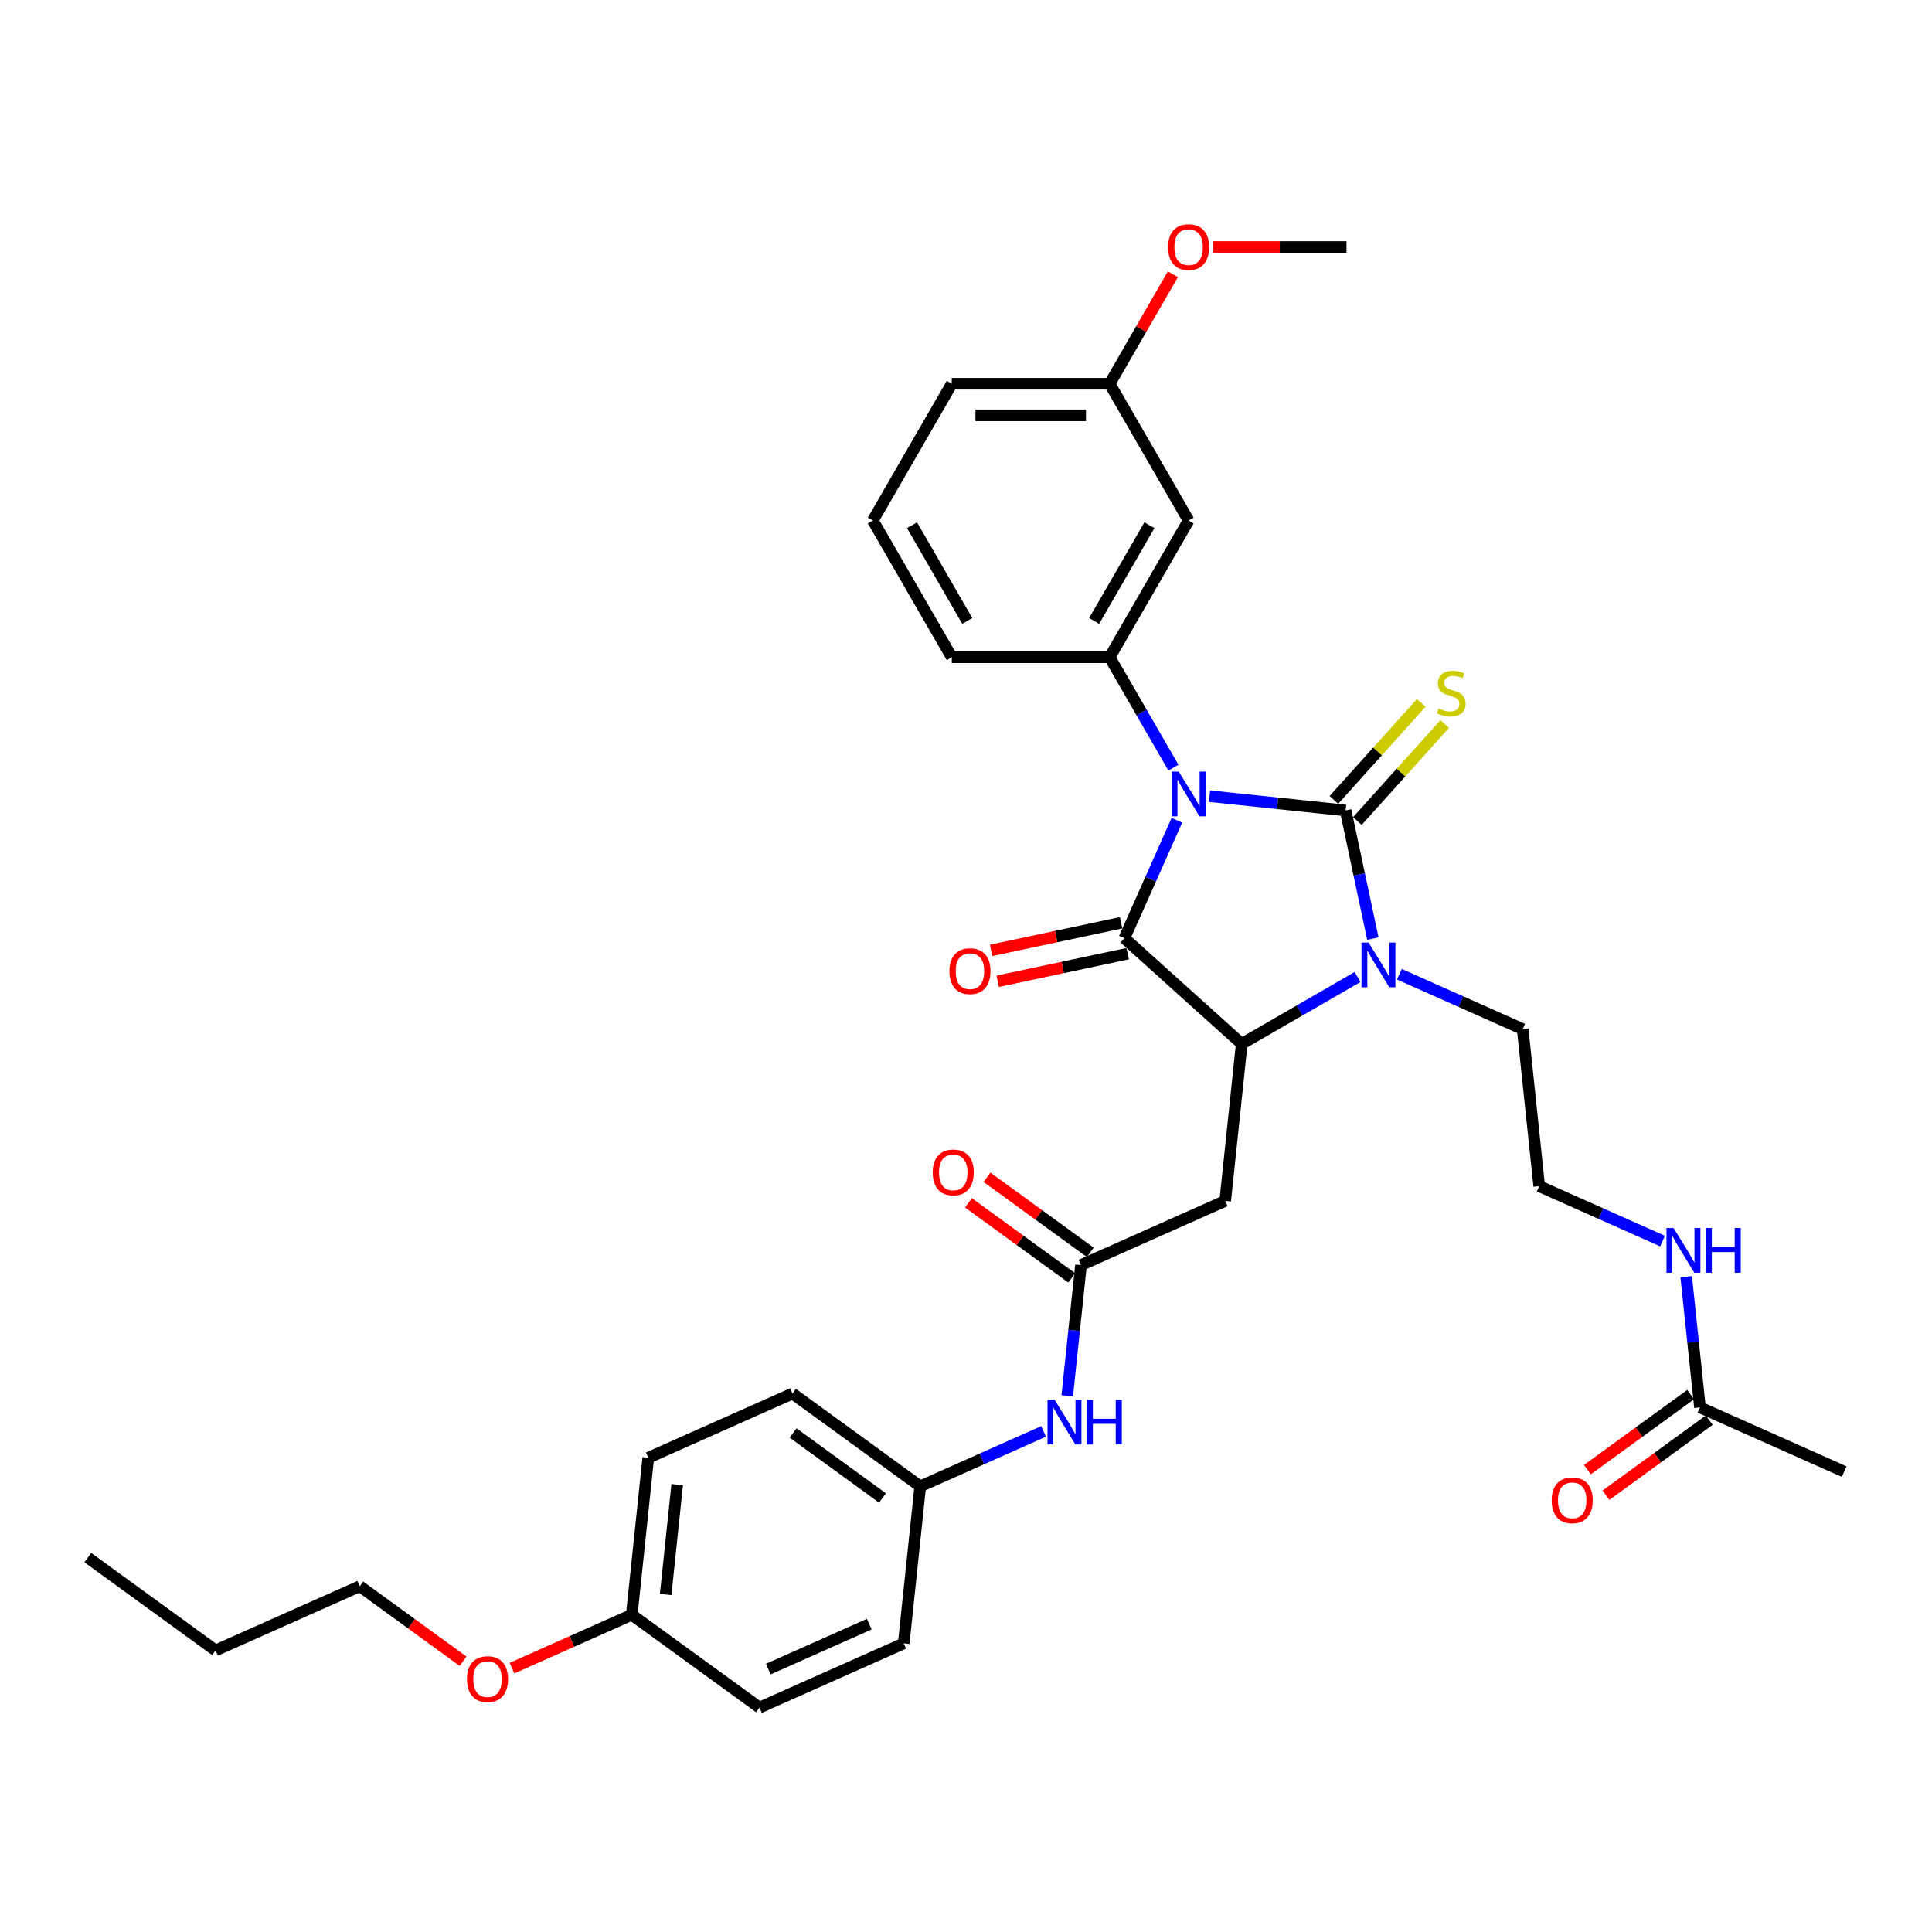 <?xml version='1.0' encoding='iso-8859-1'?>
<svg version='1.1' baseProfile='full'
              xmlns='http://www.w3.org/2000/svg'
                      xmlns:rdkit='http://www.rdkit.org/xml'
                      xmlns:xlink='http://www.w3.org/1999/xlink'
                  xml:space='preserve'
width='1000px' height='1000px' viewBox='0 0 1000 1000'>
<!-- END OF HEADER -->
<rect style='opacity:1.0;fill:#FFFFFF;stroke:none' width='1000' height='1000' x='0' y='0'> </rect>
<path class='bond-0' d='M 626.042,412.094 L 661.27,415.797' style='fill:none;fill-rule:evenodd;stroke:#0000FF;stroke-width:6px;stroke-linecap:butt;stroke-linejoin:miter;stroke-opacity:1' />
<path class='bond-0' d='M 661.27,415.797 L 696.497,419.499' style='fill:none;fill-rule:evenodd;stroke:#000000;stroke-width:6px;stroke-linecap:butt;stroke-linejoin:miter;stroke-opacity:1' />
<path class='bond-1' d='M 609.16,424.572 L 595.571,455.093' style='fill:none;fill-rule:evenodd;stroke:#0000FF;stroke-width:6px;stroke-linecap:butt;stroke-linejoin:miter;stroke-opacity:1' />
<path class='bond-1' d='M 595.571,455.093 L 581.982,485.614' style='fill:none;fill-rule:evenodd;stroke:#000000;stroke-width:6px;stroke-linecap:butt;stroke-linejoin:miter;stroke-opacity:1' />
<path class='bond-4' d='M 607.361,397.342 L 590.861,368.762' style='fill:none;fill-rule:evenodd;stroke:#0000FF;stroke-width:6px;stroke-linecap:butt;stroke-linejoin:miter;stroke-opacity:1' />
<path class='bond-4' d='M 590.861,368.762 L 574.361,340.183' style='fill:none;fill-rule:evenodd;stroke:#000000;stroke-width:6px;stroke-linecap:butt;stroke-linejoin:miter;stroke-opacity:1' />
<path class='bond-2' d='M 696.497,419.499 L 703.546,452.66' style='fill:none;fill-rule:evenodd;stroke:#000000;stroke-width:6px;stroke-linecap:butt;stroke-linejoin:miter;stroke-opacity:1' />
<path class='bond-2' d='M 703.546,452.66 L 710.594,485.821' style='fill:none;fill-rule:evenodd;stroke:#0000FF;stroke-width:6px;stroke-linecap:butt;stroke-linejoin:miter;stroke-opacity:1' />
<path class='bond-7' d='M 702.57,424.968 L 725.18,399.857' style='fill:none;fill-rule:evenodd;stroke:#000000;stroke-width:6px;stroke-linecap:butt;stroke-linejoin:miter;stroke-opacity:1' />
<path class='bond-7' d='M 725.18,399.857 L 747.79,374.746' style='fill:none;fill-rule:evenodd;stroke:#CCCC00;stroke-width:6px;stroke-linecap:butt;stroke-linejoin:miter;stroke-opacity:1' />
<path class='bond-7' d='M 690.424,414.031 L 713.034,388.92' style='fill:none;fill-rule:evenodd;stroke:#000000;stroke-width:6px;stroke-linecap:butt;stroke-linejoin:miter;stroke-opacity:1' />
<path class='bond-7' d='M 713.034,388.92 L 735.644,363.809' style='fill:none;fill-rule:evenodd;stroke:#CCCC00;stroke-width:6px;stroke-linecap:butt;stroke-linejoin:miter;stroke-opacity:1' />
<path class='bond-3' d='M 581.982,485.614 L 642.714,540.298' style='fill:none;fill-rule:evenodd;stroke:#000000;stroke-width:6px;stroke-linecap:butt;stroke-linejoin:miter;stroke-opacity:1' />
<path class='bond-9' d='M 580.283,477.621 L 546.648,484.77' style='fill:none;fill-rule:evenodd;stroke:#000000;stroke-width:6px;stroke-linecap:butt;stroke-linejoin:miter;stroke-opacity:1' />
<path class='bond-9' d='M 546.648,484.77 L 513.013,491.919' style='fill:none;fill-rule:evenodd;stroke:#FF0000;stroke-width:6px;stroke-linecap:butt;stroke-linejoin:miter;stroke-opacity:1' />
<path class='bond-9' d='M 583.682,493.608 L 550.047,500.757' style='fill:none;fill-rule:evenodd;stroke:#000000;stroke-width:6px;stroke-linecap:butt;stroke-linejoin:miter;stroke-opacity:1' />
<path class='bond-9' d='M 550.047,500.757 L 516.412,507.907' style='fill:none;fill-rule:evenodd;stroke:#FF0000;stroke-width:6px;stroke-linecap:butt;stroke-linejoin:miter;stroke-opacity:1' />
<path class='bond-14' d='M 724.308,504.254 L 756.227,518.465' style='fill:none;fill-rule:evenodd;stroke:#0000FF;stroke-width:6px;stroke-linecap:butt;stroke-linejoin:miter;stroke-opacity:1' />
<path class='bond-14' d='M 756.227,518.465 L 788.146,532.676' style='fill:none;fill-rule:evenodd;stroke:#000000;stroke-width:6px;stroke-linecap:butt;stroke-linejoin:miter;stroke-opacity:1' />
<path class='bond-34' d='M 702.668,505.683 L 672.691,522.99' style='fill:none;fill-rule:evenodd;stroke:#0000FF;stroke-width:6px;stroke-linecap:butt;stroke-linejoin:miter;stroke-opacity:1' />
<path class='bond-34' d='M 672.691,522.99 L 642.714,540.298' style='fill:none;fill-rule:evenodd;stroke:#000000;stroke-width:6px;stroke-linecap:butt;stroke-linejoin:miter;stroke-opacity:1' />
<path class='bond-5' d='M 642.714,540.298 L 634.172,621.573' style='fill:none;fill-rule:evenodd;stroke:#000000;stroke-width:6px;stroke-linecap:butt;stroke-linejoin:miter;stroke-opacity:1' />
<path class='bond-8' d='M 574.361,340.183 L 615.222,269.409' style='fill:none;fill-rule:evenodd;stroke:#000000;stroke-width:6px;stroke-linecap:butt;stroke-linejoin:miter;stroke-opacity:1' />
<path class='bond-8' d='M 566.335,321.395 L 594.938,271.853' style='fill:none;fill-rule:evenodd;stroke:#000000;stroke-width:6px;stroke-linecap:butt;stroke-linejoin:miter;stroke-opacity:1' />
<path class='bond-19' d='M 574.361,340.183 L 492.638,340.183' style='fill:none;fill-rule:evenodd;stroke:#000000;stroke-width:6px;stroke-linecap:butt;stroke-linejoin:miter;stroke-opacity:1' />
<path class='bond-6' d='M 634.172,621.573 L 559.514,654.812' style='fill:none;fill-rule:evenodd;stroke:#000000;stroke-width:6px;stroke-linecap:butt;stroke-linejoin:miter;stroke-opacity:1' />
<path class='bond-10' d='M 559.514,654.812 L 555.959,688.642' style='fill:none;fill-rule:evenodd;stroke:#000000;stroke-width:6px;stroke-linecap:butt;stroke-linejoin:miter;stroke-opacity:1' />
<path class='bond-10' d='M 555.959,688.642 L 552.403,722.472' style='fill:none;fill-rule:evenodd;stroke:#0000FF;stroke-width:6px;stroke-linecap:butt;stroke-linejoin:miter;stroke-opacity:1' />
<path class='bond-12' d='M 564.318,648.201 L 537.594,628.785' style='fill:none;fill-rule:evenodd;stroke:#000000;stroke-width:6px;stroke-linecap:butt;stroke-linejoin:miter;stroke-opacity:1' />
<path class='bond-12' d='M 537.594,628.785 L 510.87,609.369' style='fill:none;fill-rule:evenodd;stroke:#FF0000;stroke-width:6px;stroke-linecap:butt;stroke-linejoin:miter;stroke-opacity:1' />
<path class='bond-12' d='M 554.711,661.424 L 527.987,642.008' style='fill:none;fill-rule:evenodd;stroke:#000000;stroke-width:6px;stroke-linecap:butt;stroke-linejoin:miter;stroke-opacity:1' />
<path class='bond-12' d='M 527.987,642.008 L 501.263,622.592' style='fill:none;fill-rule:evenodd;stroke:#FF0000;stroke-width:6px;stroke-linecap:butt;stroke-linejoin:miter;stroke-opacity:1' />
<path class='bond-17' d='M 615.222,269.409 L 574.361,198.635' style='fill:none;fill-rule:evenodd;stroke:#000000;stroke-width:6px;stroke-linecap:butt;stroke-linejoin:miter;stroke-opacity:1' />
<path class='bond-16' d='M 540.152,740.905 L 508.233,755.116' style='fill:none;fill-rule:evenodd;stroke:#0000FF;stroke-width:6px;stroke-linecap:butt;stroke-linejoin:miter;stroke-opacity:1' />
<path class='bond-16' d='M 508.233,755.116 L 476.315,769.327' style='fill:none;fill-rule:evenodd;stroke:#000000;stroke-width:6px;stroke-linecap:butt;stroke-linejoin:miter;stroke-opacity:1' />
<path class='bond-11' d='M 879.888,728.466 L 876.332,694.636' style='fill:none;fill-rule:evenodd;stroke:#000000;stroke-width:6px;stroke-linecap:butt;stroke-linejoin:miter;stroke-opacity:1' />
<path class='bond-11' d='M 876.332,694.636 L 872.777,660.806' style='fill:none;fill-rule:evenodd;stroke:#0000FF;stroke-width:6px;stroke-linecap:butt;stroke-linejoin:miter;stroke-opacity:1' />
<path class='bond-13' d='M 875.084,721.854 L 848.36,741.27' style='fill:none;fill-rule:evenodd;stroke:#000000;stroke-width:6px;stroke-linecap:butt;stroke-linejoin:miter;stroke-opacity:1' />
<path class='bond-13' d='M 848.36,741.27 L 821.636,760.686' style='fill:none;fill-rule:evenodd;stroke:#FF0000;stroke-width:6px;stroke-linecap:butt;stroke-linejoin:miter;stroke-opacity:1' />
<path class='bond-13' d='M 884.692,735.077 L 857.967,754.493' style='fill:none;fill-rule:evenodd;stroke:#000000;stroke-width:6px;stroke-linecap:butt;stroke-linejoin:miter;stroke-opacity:1' />
<path class='bond-13' d='M 857.967,754.493 L 831.243,773.909' style='fill:none;fill-rule:evenodd;stroke:#FF0000;stroke-width:6px;stroke-linecap:butt;stroke-linejoin:miter;stroke-opacity:1' />
<path class='bond-28' d='M 879.888,728.466 L 954.545,761.705' style='fill:none;fill-rule:evenodd;stroke:#000000;stroke-width:6px;stroke-linecap:butt;stroke-linejoin:miter;stroke-opacity:1' />
<path class='bond-20' d='M 788.146,532.676 L 796.688,613.951' style='fill:none;fill-rule:evenodd;stroke:#000000;stroke-width:6px;stroke-linecap:butt;stroke-linejoin:miter;stroke-opacity:1' />
<path class='bond-15' d='M 860.526,642.373 L 828.607,628.162' style='fill:none;fill-rule:evenodd;stroke:#0000FF;stroke-width:6px;stroke-linecap:butt;stroke-linejoin:miter;stroke-opacity:1' />
<path class='bond-15' d='M 828.607,628.162 L 796.688,613.951' style='fill:none;fill-rule:evenodd;stroke:#000000;stroke-width:6px;stroke-linecap:butt;stroke-linejoin:miter;stroke-opacity:1' />
<path class='bond-21' d='M 476.315,769.327 L 467.772,850.602' style='fill:none;fill-rule:evenodd;stroke:#000000;stroke-width:6px;stroke-linecap:butt;stroke-linejoin:miter;stroke-opacity:1' />
<path class='bond-22' d='M 476.315,769.327 L 410.2,721.292' style='fill:none;fill-rule:evenodd;stroke:#000000;stroke-width:6px;stroke-linecap:butt;stroke-linejoin:miter;stroke-opacity:1' />
<path class='bond-22' d='M 456.79,775.345 L 410.51,741.72' style='fill:none;fill-rule:evenodd;stroke:#000000;stroke-width:6px;stroke-linecap:butt;stroke-linejoin:miter;stroke-opacity:1' />
<path class='bond-25' d='M 574.361,198.635 L 590.72,170.301' style='fill:none;fill-rule:evenodd;stroke:#000000;stroke-width:6px;stroke-linecap:butt;stroke-linejoin:miter;stroke-opacity:1' />
<path class='bond-25' d='M 590.72,170.301 L 607.078,141.966' style='fill:none;fill-rule:evenodd;stroke:#FF0000;stroke-width:6px;stroke-linecap:butt;stroke-linejoin:miter;stroke-opacity:1' />
<path class='bond-35' d='M 574.361,198.635 L 492.638,198.635' style='fill:none;fill-rule:evenodd;stroke:#000000;stroke-width:6px;stroke-linecap:butt;stroke-linejoin:miter;stroke-opacity:1' />
<path class='bond-35' d='M 562.102,214.979 L 504.896,214.979' style='fill:none;fill-rule:evenodd;stroke:#000000;stroke-width:6px;stroke-linecap:butt;stroke-linejoin:miter;stroke-opacity:1' />
<path class='bond-18' d='M 327,835.806 L 335.542,754.531' style='fill:none;fill-rule:evenodd;stroke:#000000;stroke-width:6px;stroke-linecap:butt;stroke-linejoin:miter;stroke-opacity:1' />
<path class='bond-18' d='M 344.536,825.324 L 350.516,768.431' style='fill:none;fill-rule:evenodd;stroke:#000000;stroke-width:6px;stroke-linecap:butt;stroke-linejoin:miter;stroke-opacity:1' />
<path class='bond-26' d='M 327,835.806 L 296.005,849.606' style='fill:none;fill-rule:evenodd;stroke:#000000;stroke-width:6px;stroke-linecap:butt;stroke-linejoin:miter;stroke-opacity:1' />
<path class='bond-26' d='M 296.005,849.606 L 265.009,863.406' style='fill:none;fill-rule:evenodd;stroke:#FF0000;stroke-width:6px;stroke-linecap:butt;stroke-linejoin:miter;stroke-opacity:1' />
<path class='bond-36' d='M 327,835.806 L 393.115,883.842' style='fill:none;fill-rule:evenodd;stroke:#000000;stroke-width:6px;stroke-linecap:butt;stroke-linejoin:miter;stroke-opacity:1' />
<path class='bond-27' d='M 492.638,340.183 L 451.777,269.409' style='fill:none;fill-rule:evenodd;stroke:#000000;stroke-width:6px;stroke-linecap:butt;stroke-linejoin:miter;stroke-opacity:1' />
<path class='bond-27' d='M 500.664,321.395 L 472.061,271.853' style='fill:none;fill-rule:evenodd;stroke:#000000;stroke-width:6px;stroke-linecap:butt;stroke-linejoin:miter;stroke-opacity:1' />
<path class='bond-24' d='M 467.772,850.602 L 393.115,883.842' style='fill:none;fill-rule:evenodd;stroke:#000000;stroke-width:6px;stroke-linecap:butt;stroke-linejoin:miter;stroke-opacity:1' />
<path class='bond-24' d='M 449.926,840.657 L 397.666,863.924' style='fill:none;fill-rule:evenodd;stroke:#000000;stroke-width:6px;stroke-linecap:butt;stroke-linejoin:miter;stroke-opacity:1' />
<path class='bond-23' d='M 410.2,721.292 L 335.542,754.531' style='fill:none;fill-rule:evenodd;stroke:#000000;stroke-width:6px;stroke-linecap:butt;stroke-linejoin:miter;stroke-opacity:1' />
<path class='bond-31' d='M 627.889,127.861 L 662.417,127.861' style='fill:none;fill-rule:evenodd;stroke:#FF0000;stroke-width:6px;stroke-linecap:butt;stroke-linejoin:miter;stroke-opacity:1' />
<path class='bond-31' d='M 662.417,127.861 L 696.945,127.861' style='fill:none;fill-rule:evenodd;stroke:#000000;stroke-width:6px;stroke-linecap:butt;stroke-linejoin:miter;stroke-opacity:1' />
<path class='bond-30' d='M 239.675,859.843 L 212.951,840.427' style='fill:none;fill-rule:evenodd;stroke:#FF0000;stroke-width:6px;stroke-linecap:butt;stroke-linejoin:miter;stroke-opacity:1' />
<path class='bond-30' d='M 212.951,840.427 L 186.227,821.011' style='fill:none;fill-rule:evenodd;stroke:#000000;stroke-width:6px;stroke-linecap:butt;stroke-linejoin:miter;stroke-opacity:1' />
<path class='bond-29' d='M 451.777,269.409 L 492.638,198.635' style='fill:none;fill-rule:evenodd;stroke:#000000;stroke-width:6px;stroke-linecap:butt;stroke-linejoin:miter;stroke-opacity:1' />
<path class='bond-32' d='M 186.227,821.011 L 111.57,854.25' style='fill:none;fill-rule:evenodd;stroke:#000000;stroke-width:6px;stroke-linecap:butt;stroke-linejoin:miter;stroke-opacity:1' />
<path class='bond-33' d='M 111.57,854.25 L 45.455,806.215' style='fill:none;fill-rule:evenodd;stroke:#000000;stroke-width:6px;stroke-linecap:butt;stroke-linejoin:miter;stroke-opacity:1' />
<path  class='atom-0' d='M 610.106 399.385
L 617.69 411.643
Q 618.442 412.853, 619.651 415.043
Q 620.861 417.233, 620.926 417.364
L 620.926 399.385
L 623.999 399.385
L 623.999 422.529
L 620.828 422.529
L 612.689 409.126
Q 611.741 407.557, 610.727 405.759
Q 609.747 403.961, 609.452 403.406
L 609.452 422.529
L 606.445 422.529
L 606.445 399.385
L 610.106 399.385
' fill='#0000FF'/>
<path  class='atom-3' d='M 708.372 487.864
L 715.956 500.123
Q 716.708 501.332, 717.918 503.522
Q 719.127 505.713, 719.193 505.843
L 719.193 487.864
L 722.265 487.864
L 722.265 511.008
L 719.095 511.008
L 710.955 497.606
Q 710.007 496.037, 708.994 494.239
Q 708.013 492.441, 707.719 491.885
L 707.719 511.008
L 704.711 511.008
L 704.711 487.864
L 708.372 487.864
' fill='#0000FF'/>
<path  class='atom-8' d='M 744.643 366.711
Q 744.904 366.809, 745.983 367.267
Q 747.062 367.724, 748.238 368.018
Q 749.448 368.28, 750.625 368.28
Q 752.815 368.28, 754.09 367.234
Q 755.365 366.155, 755.365 364.292
Q 755.365 363.017, 754.711 362.232
Q 754.09 361.448, 753.109 361.023
Q 752.128 360.598, 750.494 360.108
Q 748.435 359.487, 747.192 358.898
Q 745.983 358.31, 745.1 357.068
Q 744.25 355.825, 744.25 353.733
Q 744.25 350.824, 746.212 349.026
Q 748.206 347.228, 752.128 347.228
Q 754.809 347.228, 757.849 348.503
L 757.097 351.02
Q 754.319 349.876, 752.226 349.876
Q 749.971 349.876, 748.729 350.824
Q 747.487 351.739, 747.519 353.341
Q 747.519 354.583, 748.14 355.335
Q 748.794 356.087, 749.709 356.512
Q 750.657 356.937, 752.226 357.427
Q 754.319 358.081, 755.561 358.735
Q 756.803 359.388, 757.686 360.729
Q 758.601 362.036, 758.601 364.292
Q 758.601 367.495, 756.443 369.228
Q 754.319 370.928, 750.755 370.928
Q 748.696 370.928, 747.127 370.47
Q 745.591 370.045, 743.76 369.293
L 744.643 366.711
' fill='#CCCC00'/>
<path  class='atom-10' d='M 491.422 502.671
Q 491.422 497.114, 494.167 494.008
Q 496.913 490.903, 502.046 490.903
Q 507.178 490.903, 509.924 494.008
Q 512.669 497.114, 512.669 502.671
Q 512.669 508.293, 509.891 511.497
Q 507.112 514.668, 502.046 514.668
Q 496.946 514.668, 494.167 511.497
Q 491.422 508.326, 491.422 502.671
M 502.046 512.053
Q 505.576 512.053, 507.472 509.699
Q 509.401 507.313, 509.401 502.671
Q 509.401 498.127, 507.472 495.839
Q 505.576 493.518, 502.046 493.518
Q 498.515 493.518, 496.586 495.806
Q 494.69 498.094, 494.69 502.671
Q 494.69 507.345, 496.586 509.699
Q 498.515 512.053, 502.046 512.053
' fill='#FF0000'/>
<path  class='atom-11' d='M 545.856 724.515
L 553.44 736.774
Q 554.192 737.983, 555.402 740.174
Q 556.611 742.364, 556.676 742.494
L 556.676 724.515
L 559.749 724.515
L 559.749 747.659
L 556.578 747.659
L 548.439 734.257
Q 547.491 732.688, 546.477 730.89
Q 545.497 729.092, 545.203 728.536
L 545.203 747.659
L 542.195 747.659
L 542.195 724.515
L 545.856 724.515
' fill='#0000FF'/>
<path  class='atom-11' d='M 562.528 724.515
L 565.666 724.515
L 565.666 734.355
L 577.499 734.355
L 577.499 724.515
L 580.638 724.515
L 580.638 747.659
L 577.499 747.659
L 577.499 736.97
L 565.666 736.97
L 565.666 747.659
L 562.528 747.659
L 562.528 724.515
' fill='#0000FF'/>
<path  class='atom-13' d='M 482.775 606.842
Q 482.775 601.285, 485.521 598.18
Q 488.267 595.074, 493.399 595.074
Q 498.532 595.074, 501.277 598.18
Q 504.023 601.285, 504.023 606.842
Q 504.023 612.465, 501.245 615.668
Q 498.466 618.839, 493.399 618.839
Q 488.3 618.839, 485.521 615.668
Q 482.775 612.497, 482.775 606.842
M 493.399 616.224
Q 496.93 616.224, 498.826 613.87
Q 500.754 611.484, 500.754 606.842
Q 500.754 602.298, 498.826 600.01
Q 496.93 597.689, 493.399 597.689
Q 489.869 597.689, 487.94 599.978
Q 486.044 602.266, 486.044 606.842
Q 486.044 611.517, 487.94 613.87
Q 489.869 616.224, 493.399 616.224
' fill='#FF0000'/>
<path  class='atom-14' d='M 803.149 776.566
Q 803.149 771.009, 805.895 767.904
Q 808.641 764.798, 813.773 764.798
Q 818.905 764.798, 821.651 767.904
Q 824.397 771.009, 824.397 776.566
Q 824.397 782.189, 821.618 785.393
Q 818.84 788.563, 813.773 788.563
Q 808.673 788.563, 805.895 785.393
Q 803.149 782.222, 803.149 776.566
M 813.773 785.948
Q 817.303 785.948, 819.199 783.595
Q 821.128 781.208, 821.128 776.566
Q 821.128 772.023, 819.199 769.734
Q 817.303 767.414, 813.773 767.414
Q 810.242 767.414, 808.314 769.702
Q 806.418 771.99, 806.418 776.566
Q 806.418 781.241, 808.314 783.595
Q 810.242 785.948, 813.773 785.948
' fill='#FF0000'/>
<path  class='atom-16' d='M 866.23 635.619
L 873.814 647.877
Q 874.566 649.087, 875.775 651.277
Q 876.984 653.467, 877.05 653.598
L 877.05 635.619
L 880.123 635.619
L 880.123 658.763
L 876.952 658.763
L 868.812 645.36
Q 867.864 643.791, 866.851 641.993
Q 865.87 640.195, 865.576 639.639
L 865.576 658.763
L 862.569 658.763
L 862.569 635.619
L 866.23 635.619
' fill='#0000FF'/>
<path  class='atom-16' d='M 882.901 635.619
L 886.039 635.619
L 886.039 645.458
L 897.873 645.458
L 897.873 635.619
L 901.011 635.619
L 901.011 658.763
L 897.873 658.763
L 897.873 648.073
L 886.039 648.073
L 886.039 658.763
L 882.901 658.763
L 882.901 635.619
' fill='#0000FF'/>
<path  class='atom-26' d='M 604.598 127.926
Q 604.598 122.369, 607.344 119.264
Q 610.09 116.158, 615.222 116.158
Q 620.354 116.158, 623.1 119.264
Q 625.846 122.369, 625.846 127.926
Q 625.846 133.549, 623.067 136.752
Q 620.289 139.923, 615.222 139.923
Q 610.123 139.923, 607.344 136.752
Q 604.598 133.581, 604.598 127.926
M 615.222 137.308
Q 618.753 137.308, 620.649 134.954
Q 622.577 132.568, 622.577 127.926
Q 622.577 123.382, 620.649 121.094
Q 618.753 118.773, 615.222 118.773
Q 611.692 118.773, 609.763 121.062
Q 607.867 123.35, 607.867 127.926
Q 607.867 132.601, 609.763 134.954
Q 611.692 137.308, 615.222 137.308
' fill='#FF0000'/>
<path  class='atom-27' d='M 241.718 869.111
Q 241.718 863.554, 244.464 860.449
Q 247.21 857.343, 252.342 857.343
Q 257.474 857.343, 260.22 860.449
Q 262.966 863.554, 262.966 869.111
Q 262.966 874.734, 260.188 877.937
Q 257.409 881.108, 252.342 881.108
Q 247.243 881.108, 244.464 877.937
Q 241.718 874.767, 241.718 869.111
M 252.342 878.493
Q 255.873 878.493, 257.769 876.14
Q 259.697 873.753, 259.697 869.111
Q 259.697 864.568, 257.769 862.279
Q 255.873 859.958, 252.342 859.958
Q 248.812 859.958, 246.883 862.247
Q 244.987 864.535, 244.987 869.111
Q 244.987 873.786, 246.883 876.14
Q 248.812 878.493, 252.342 878.493
' fill='#FF0000'/>
</svg>
